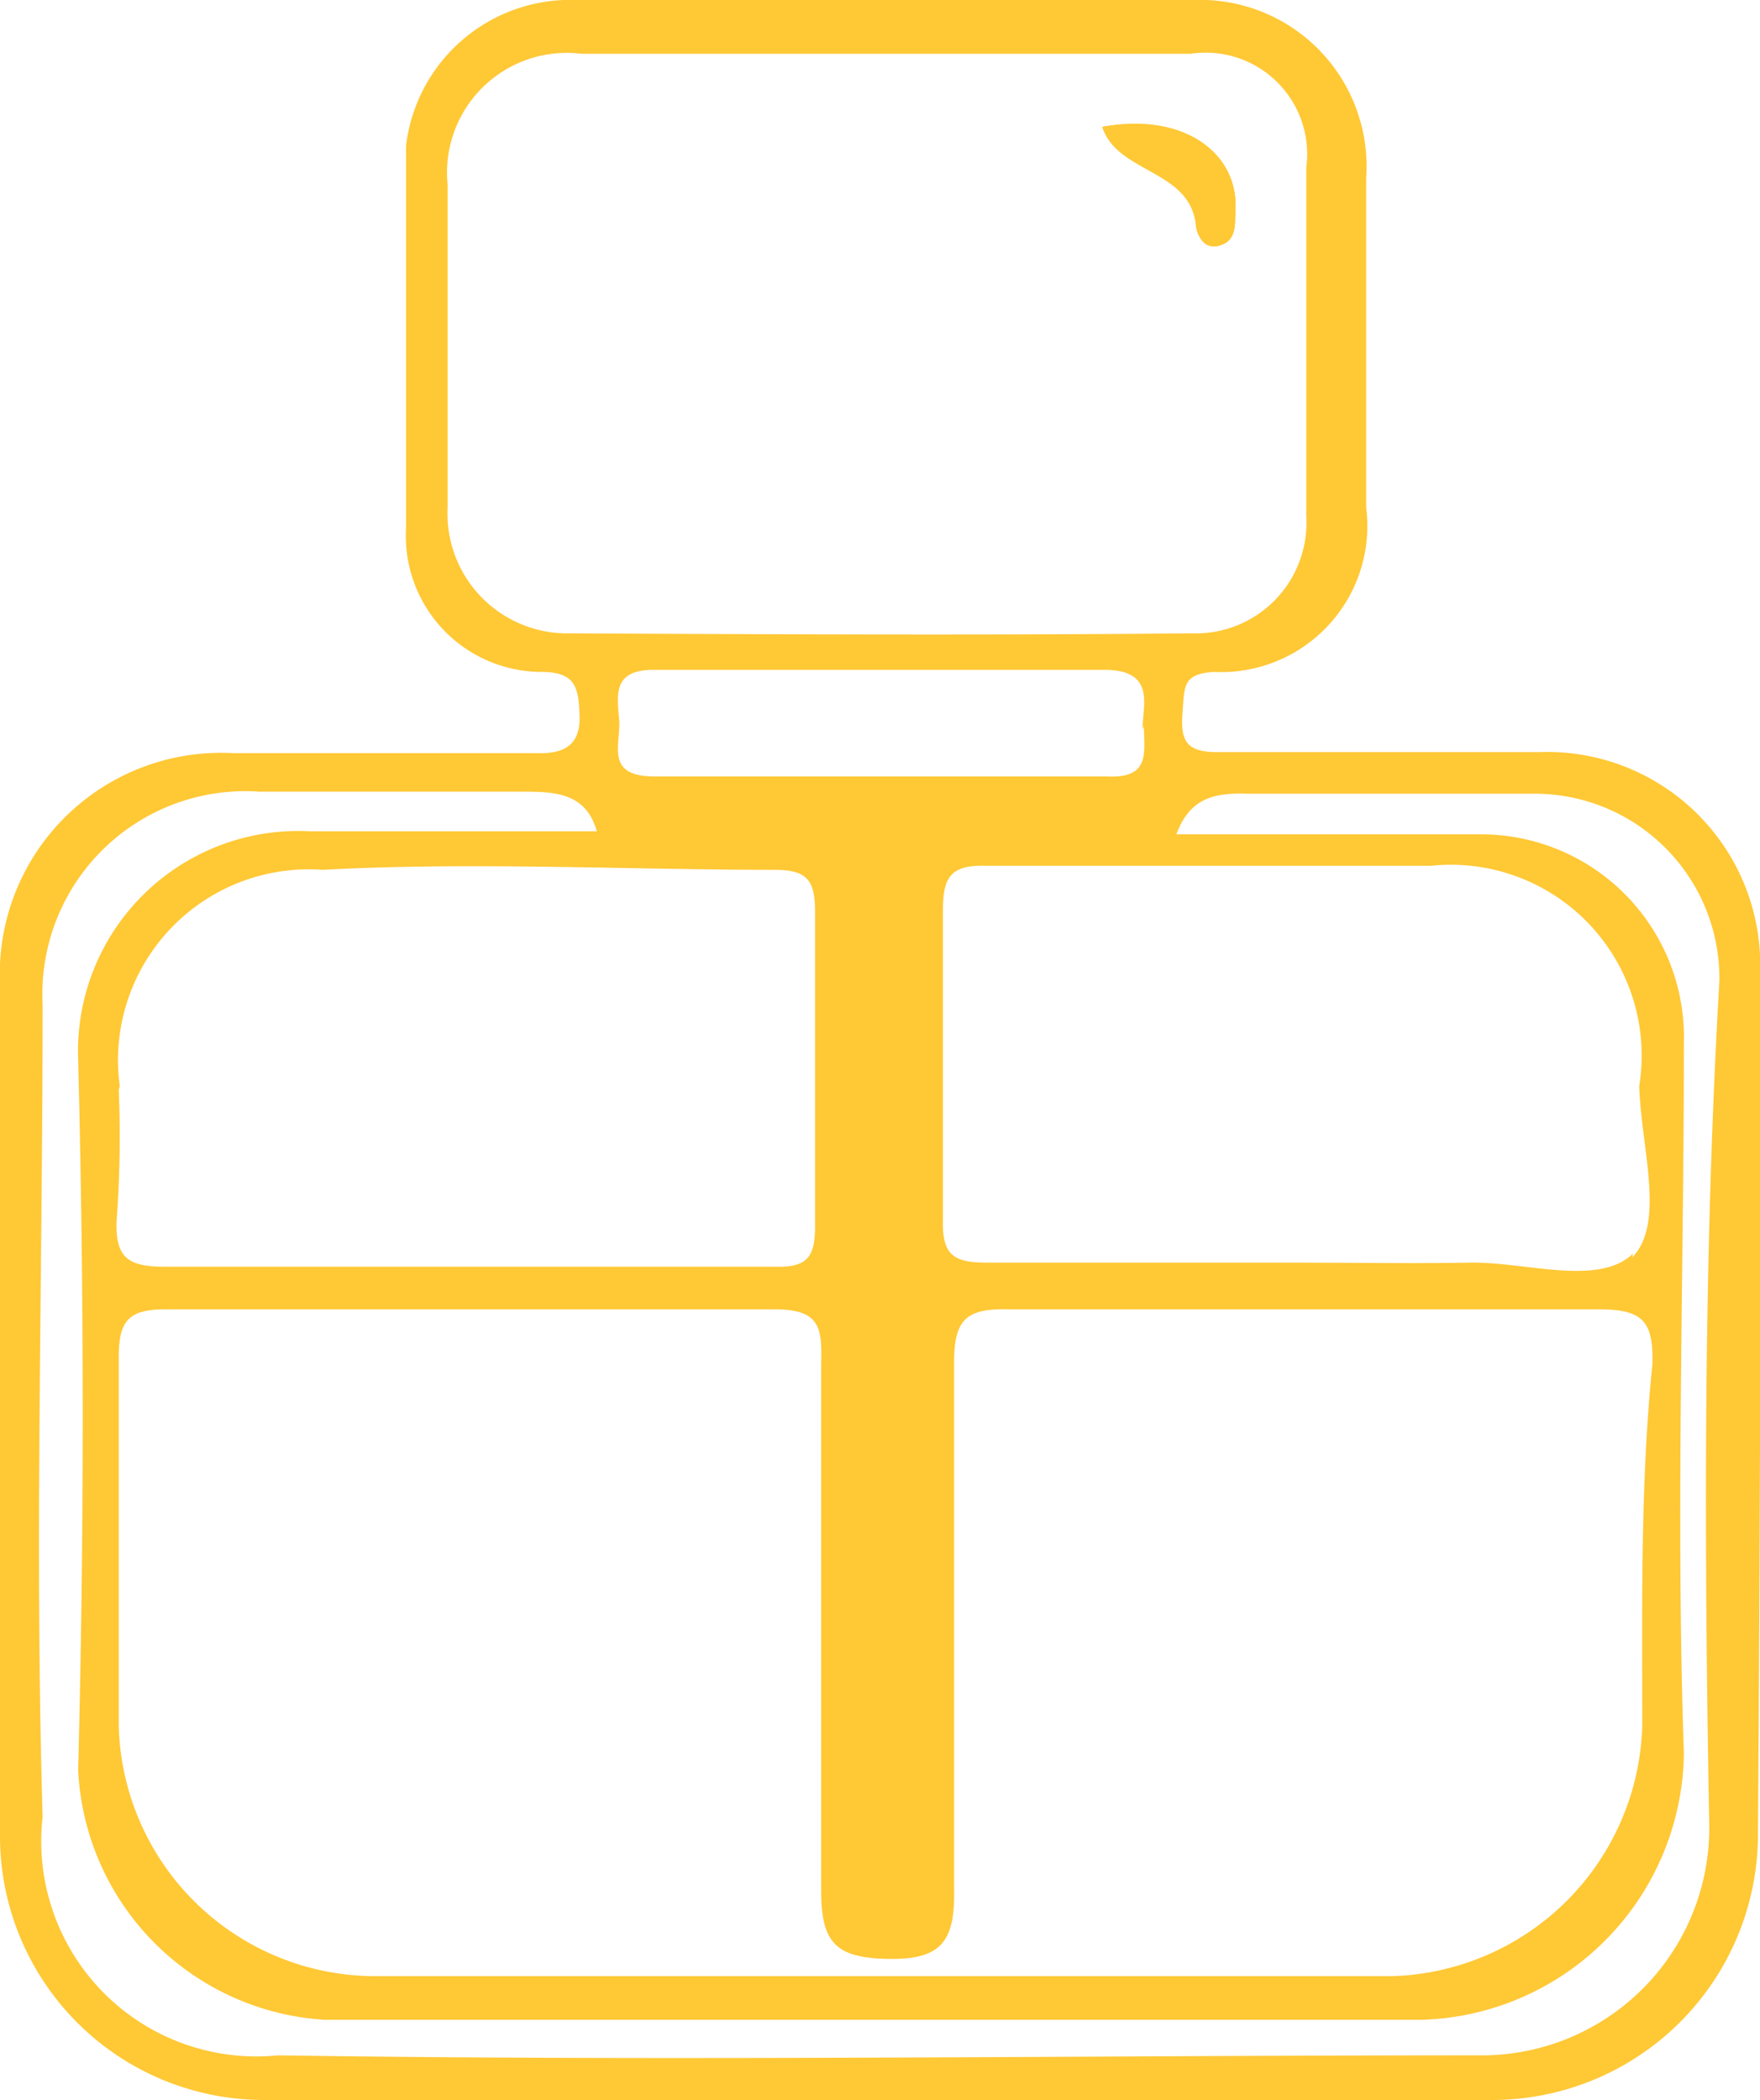 <svg id="Layer_1" data-name="Layer 1" xmlns="http://www.w3.org/2000/svg" viewBox="0 0 17.34 20.69"><defs><style>.cls-1{fill:#ffc835;}</style></defs><path class="cls-1" d="M17.34,9.61a2.1,2.1,0,0,0-2.18-2.2c-1.05,0-2.11,0-3.17,0-.3,0-.36-.11-.34-.38s0-.39.31-.41A1.44,1.44,0,0,0,13.46,5c0-1.08,0-2.16,0-3.25A1.64,1.64,0,0,0,11.76,0c-2,0-4,0-6.08,0A1.63,1.63,0,0,0,4,1.44C4,2.69,4,4,4,5.21A1.34,1.34,0,0,0,5.33,6.62c.34,0,.37.15.38.43s-.14.38-.42.37c-1,0-2,0-3,0A2.18,2.18,0,0,0,0,9.7c0,2.79,0,5.59,0,8.38a2.6,2.6,0,0,0,2.6,2.61c2,0,4.05,0,6.08,0s4,0,6,0a2.62,2.62,0,0,0,2.64-2.62C17.34,15.25,17.35,12.43,17.34,9.61ZM5.56,6.24A1.18,1.18,0,0,1,4.41,5q0-1.59,0-3.18A1.18,1.18,0,0,1,5.73.53h3c1,0,2,0,3,0a1,1,0,0,1,1.14,1.12c0,1.15,0,2.29,0,3.44a1.09,1.09,0,0,1-1.12,1.15C9.73,6.26,7.65,6.25,5.56,6.24ZM16.18,17a2.54,2.54,0,0,1-2.47,2.47H3.7A2.53,2.53,0,0,1,1.17,17c0-1.21,0-2.42,0-3.63,0-.36.1-.47.46-.47q3,0,6,0c.45,0,.47.18.46.53,0,1.73,0,3.46,0,5.19,0,.52.14.67.66.68s.66-.17.65-.68c0-1.73,0-3.46,0-5.2,0-.43.13-.53.54-.52,1.94,0,3.87,0,5.81,0,.44,0,.54.12.53.54C16.16,14.62,16.18,15.83,16.18,17Zm-15-6.3a1.88,1.88,0,0,1,2-2.13c1.48-.08,3,0,4.45,0,.32,0,.4.1.4.41,0,1,0,2.07,0,3.11,0,.32-.1.4-.41.39h-3c-1,0-2,0-3,0-.36,0-.49-.09-.47-.47A11.1,11.1,0,0,0,1.17,10.74Zm14.91,1.65c-.34.33-1.06.08-1.61.09s-1.17,0-1.75,0c-1,0-2,0-3,0-.32,0-.45-.06-.44-.42,0-1,0-2,0-3.05,0-.32.07-.45.42-.44,1.47,0,2.93,0,4.39,0a1.88,1.88,0,0,1,2.05,2.17C16.17,11.32,16.41,12.05,16.08,12.39Zm-4.82-5.2c0,.26.07.52-.36.5-.75,0-1.51,0-2.26,0s-1.47,0-2.2,0c-.5,0-.33-.32-.35-.56s-.07-.5.36-.49c1.49,0,3,0,4.46,0C11.41,6.62,11.24,7,11.26,7.19ZM16.84,18a2.24,2.24,0,0,1-2.21,2.25c-4,0-7.93.06-11.89,0A2.12,2.12,0,0,1,.42,17.9c-.08-2.66,0-5.33,0-8a2,2,0,0,1,2.14-2.1H5.13c.32,0,.64,0,.75.39H3.05A2.17,2.17,0,0,0,.77,10.44q.09,3.51,0,7A2.59,2.59,0,0,0,3.2,19.9H14a2.66,2.66,0,0,0,2.59-2.62c-.08-2.34,0-4.68,0-7a2,2,0,0,0-2-2.06h-3c.13-.35.36-.41.69-.4q1.43,0,2.85,0a1.82,1.82,0,0,1,1.81,1.84C16.78,12.43,16.79,15.23,16.84,18ZM11.78,2.19c0,.13.09.27.23.23s.15-.18.16-.32c.05-.6-.52-1-1.31-.85C11,1.7,11.7,1.67,11.78,2.19Z"/><path class="cls-1" d="M12.17,2.1c0,.14,0,.28-.16.32s-.21-.1-.23-.23c-.08-.52-.74-.49-.92-.94C11.65,1.12,12.22,1.5,12.17,2.1Z"/><path class="cls-1" d="M8.42,13.46c0-1.6,0-3.2,0-4.81,0-.16-.12-.44.19-.44s.19.28.19.44q0,4.88,0,9.75c0,.16.13.45-.19.45s-.19-.29-.19-.45C8.41,16.76,8.42,15.11,8.42,13.46Z"/><path class="cls-1" d="M12.17,2.1c0,.14,0,.28-.16.32s-.21-.1-.23-.23c-.08-.52-.74-.49-.92-.94C11.65,1.12,12.22,1.5,12.17,2.1Z"/></svg>